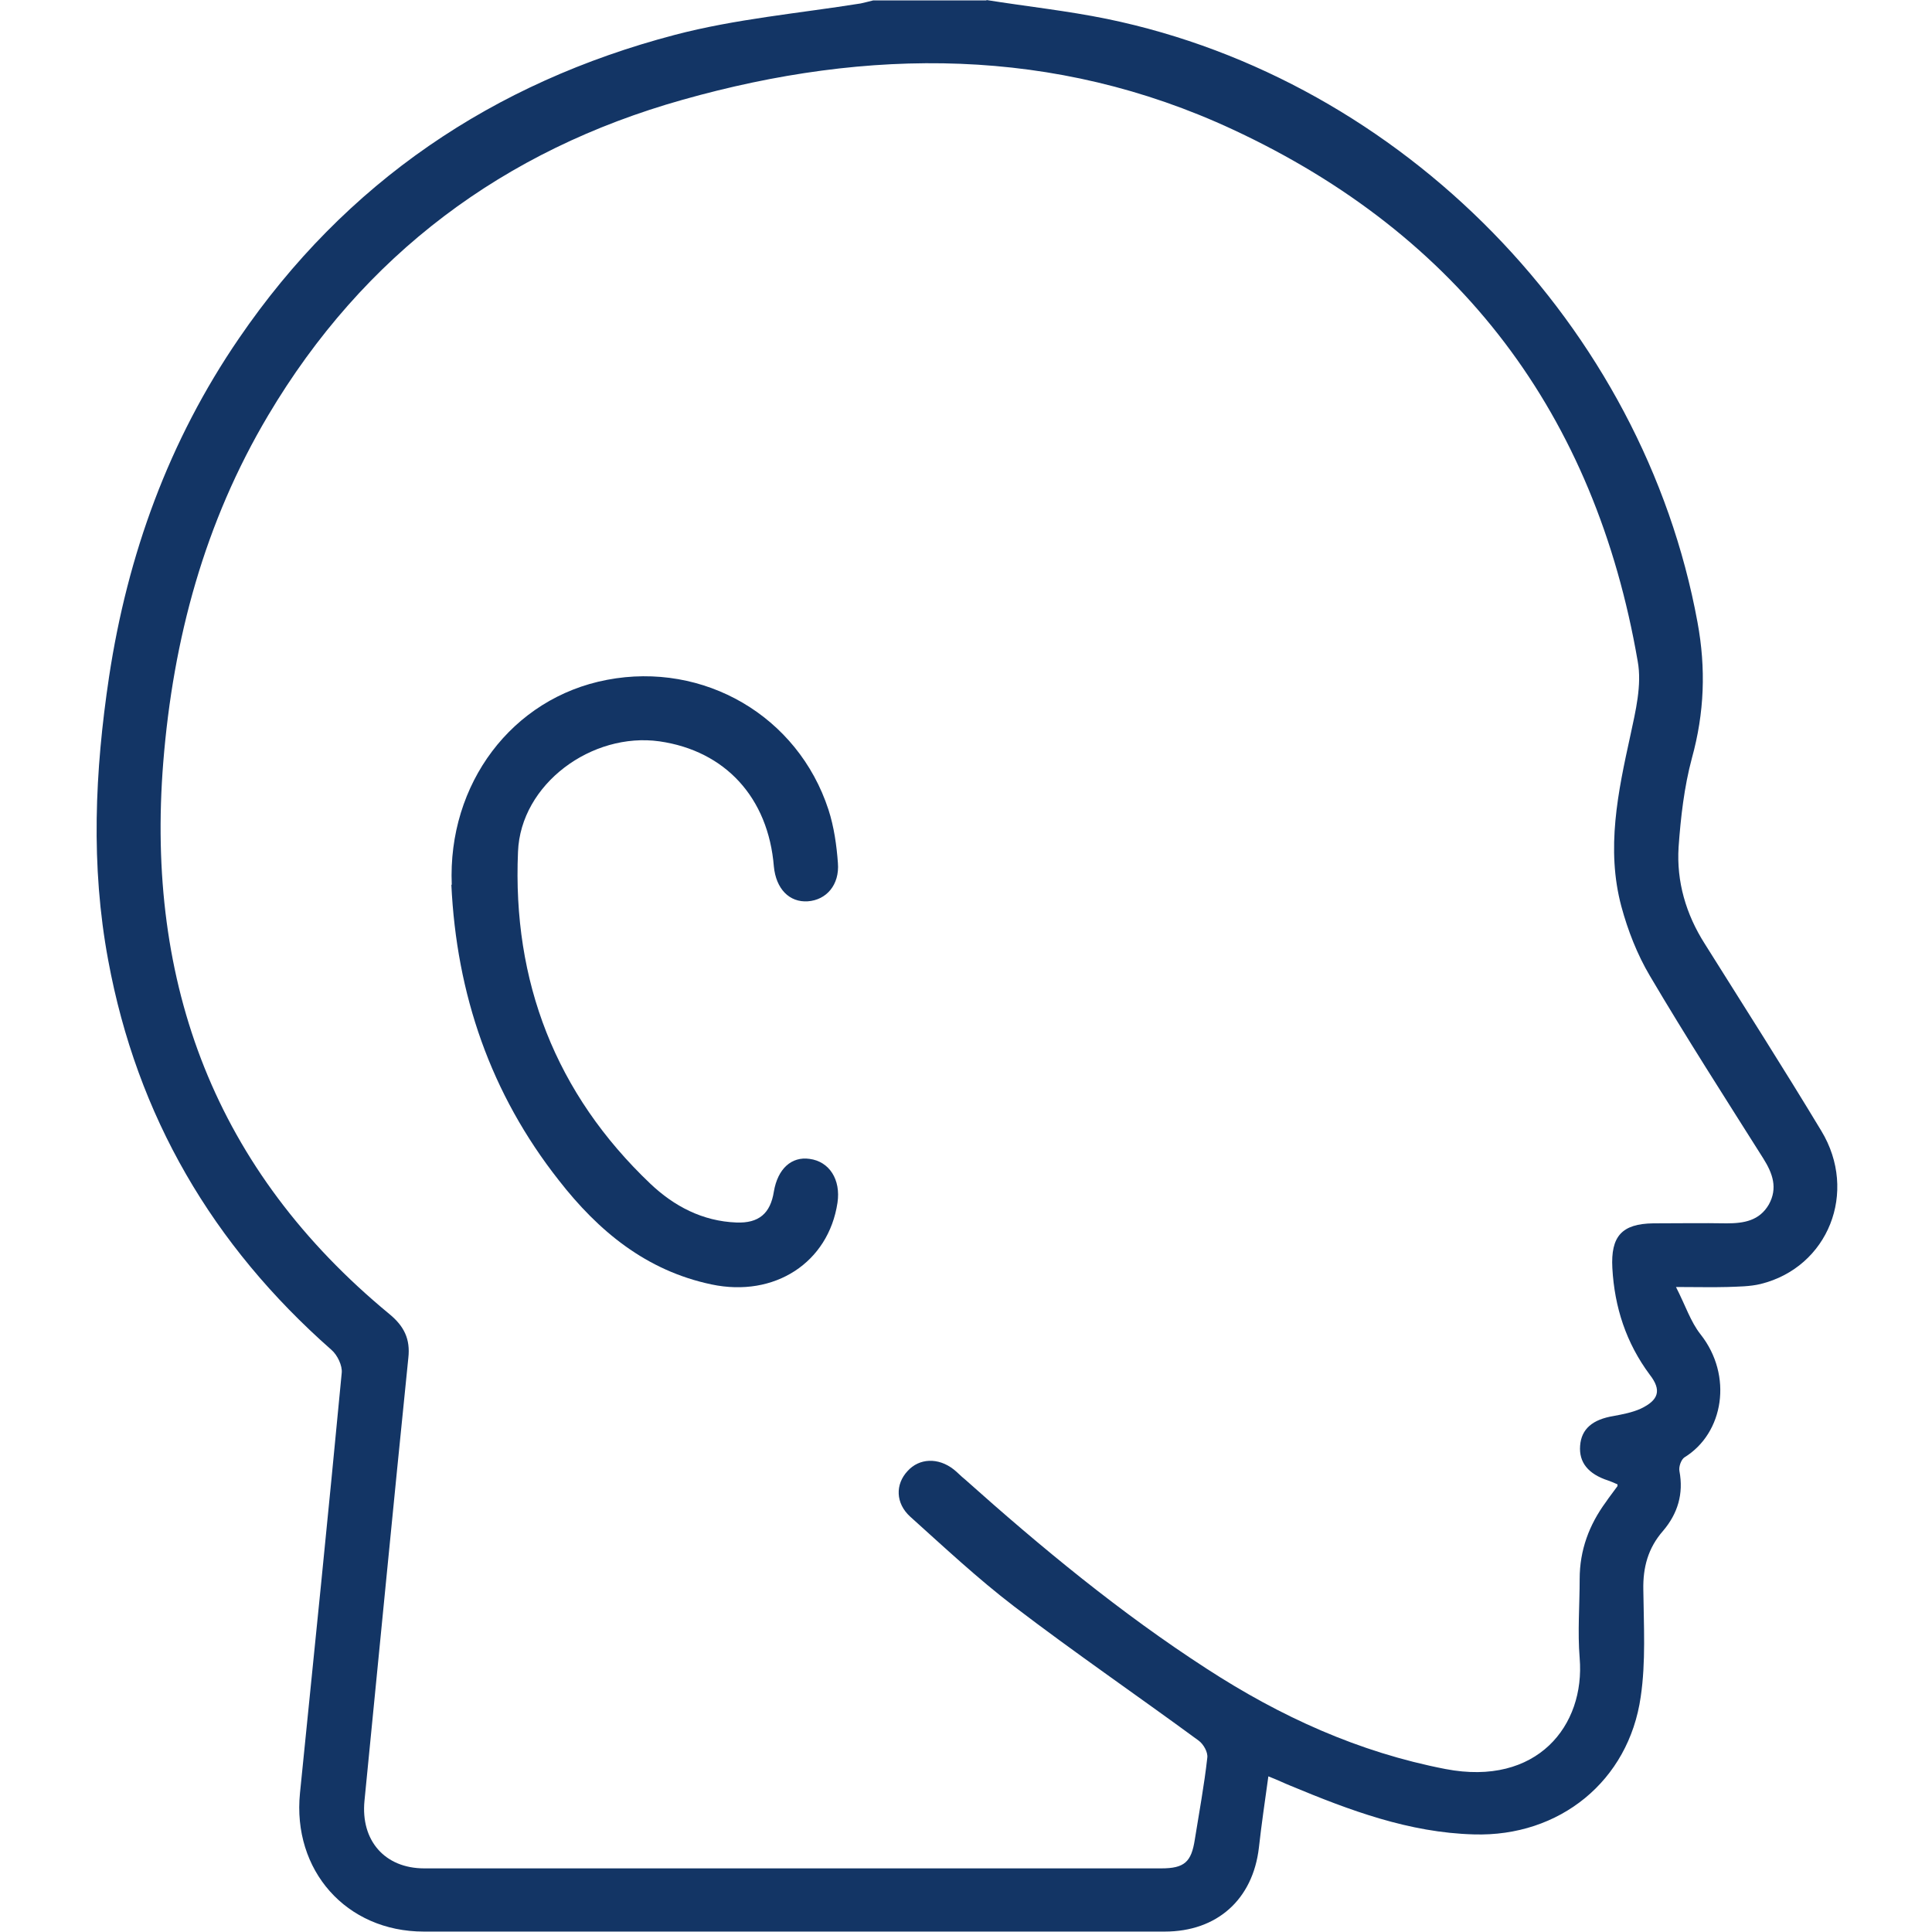 <svg width="60" height="60" viewBox="0 0 60 60" fill="none" xmlns="http://www.w3.org/2000/svg">
<g clip-path="url(#clip0_1395_5731)">
<path d="M30.63 0C31.885 0.2 33.14 0.334 34.382 0.588C43.57 2.484 51.035 10.149 52.717 19.323C52.984 20.766 52.931 22.141 52.544 23.543C52.303 24.438 52.196 25.386 52.13 26.308C52.063 27.376 52.357 28.391 52.944 29.312C54.159 31.249 55.388 33.172 56.563 35.121C57.712 37.018 56.777 39.355 54.68 39.875C54.346 39.956 53.986 39.956 53.639 39.969C53.171 39.982 52.704 39.969 52.049 39.969C52.343 40.543 52.504 41.05 52.811 41.438C53.825 42.72 53.532 44.509 52.316 45.257C52.21 45.324 52.13 45.551 52.156 45.684C52.29 46.392 52.103 47.007 51.649 47.541C51.181 48.075 51.021 48.676 51.035 49.37C51.048 50.478 51.115 51.614 50.954 52.695C50.581 55.313 48.431 57.049 45.773 56.969C43.757 56.915 41.914 56.221 40.084 55.46C39.884 55.38 39.697 55.286 39.39 55.166C39.283 55.94 39.176 56.661 39.096 57.383C38.909 58.985 37.801 59.987 36.171 59.987C28.506 59.987 20.841 59.987 13.162 59.987C10.745 59.987 9.076 58.077 9.316 55.687C9.757 51.333 10.198 46.993 10.612 42.64C10.638 42.413 10.478 42.079 10.291 41.919C6.605 38.673 4.255 34.667 3.36 29.82C2.813 26.882 2.946 23.957 3.387 21.019C3.961 17.227 5.243 13.688 7.42 10.51C10.732 5.662 15.312 2.564 20.961 1.082C22.844 0.588 24.807 0.414 26.73 0.107C26.864 0.08 26.997 0.04 27.117 0.013C28.293 0.013 29.468 0.013 30.643 0.013L30.63 0ZM50.233 46.098C50.113 46.045 50.02 46.005 49.94 45.978C49.325 45.778 49.031 45.417 49.072 44.897C49.111 44.376 49.459 44.082 50.113 43.975C50.394 43.922 50.687 43.868 50.954 43.748C51.515 43.481 51.609 43.174 51.235 42.693C50.5 41.705 50.14 40.596 50.073 39.381C50.02 38.393 50.367 38.006 51.342 37.992C52.103 37.992 52.864 37.979 53.625 37.992C54.159 37.992 54.64 37.912 54.934 37.405C55.214 36.897 55.054 36.443 54.76 35.976C53.572 34.093 52.37 32.224 51.235 30.3C50.848 29.646 50.554 28.898 50.353 28.151C49.873 26.361 50.247 24.598 50.634 22.835C50.794 22.088 50.995 21.273 50.861 20.539C49.539 12.873 45.346 7.305 38.281 4.02C32.739 1.442 26.97 1.469 21.201 3.098C15.646 4.661 11.293 7.906 8.328 12.9C6.352 16.225 5.377 19.844 5.07 23.677C4.522 30.568 6.686 36.35 12.094 40.81C12.548 41.184 12.748 41.585 12.681 42.172C12.214 46.753 11.774 51.333 11.319 55.927C11.199 57.156 11.947 58.024 13.176 58.024C20.801 58.024 28.439 58.024 36.065 58.024C36.786 58.024 36.999 57.823 37.106 57.129C37.24 56.288 37.4 55.433 37.493 54.592C37.52 54.418 37.373 54.164 37.226 54.057C35.317 52.655 33.367 51.32 31.497 49.891C30.362 49.023 29.321 48.048 28.266 47.1C27.812 46.686 27.798 46.098 28.186 45.684C28.546 45.284 29.134 45.257 29.614 45.631C29.735 45.724 29.842 45.845 29.962 45.938C32.339 48.061 34.796 50.091 37.48 51.827C39.764 53.31 42.194 54.418 44.892 54.939C47.736 55.486 49.232 53.59 49.058 51.493C48.991 50.679 49.058 49.851 49.058 49.036C49.058 48.142 49.352 47.354 49.873 46.646C49.98 46.486 50.1 46.339 50.233 46.152V46.098Z" fill="#133565"/>
<path d="M14.03 27.483C13.897 24.345 15.9 21.674 18.851 21.113C21.856 20.539 24.78 22.235 25.729 25.146C25.902 25.68 25.982 26.255 26.022 26.802C26.076 27.483 25.662 27.95 25.088 27.991C24.513 28.03 24.099 27.603 24.033 26.909C23.859 24.772 22.524 23.317 20.48 23.023C18.384 22.729 16.167 24.345 16.087 26.455C15.913 30.474 17.249 33.96 20.2 36.764C20.934 37.459 21.816 37.926 22.871 37.966C23.565 37.993 23.926 37.686 24.033 37.005C24.153 36.297 24.58 35.91 25.141 35.99C25.755 36.07 26.116 36.631 26.009 37.352C25.729 39.208 24.059 40.303 22.096 39.889C20.067 39.462 18.584 38.233 17.356 36.657C15.232 33.96 14.177 30.875 14.017 27.47L14.03 27.483Z" fill="#133565"/>
</g>
<defs>
<clipPath id="clip0_1395_5731">
<rect width="54.084" height="60" fill="white" transform="translate(3)"/>
</clipPath>
</defs>
</svg>
